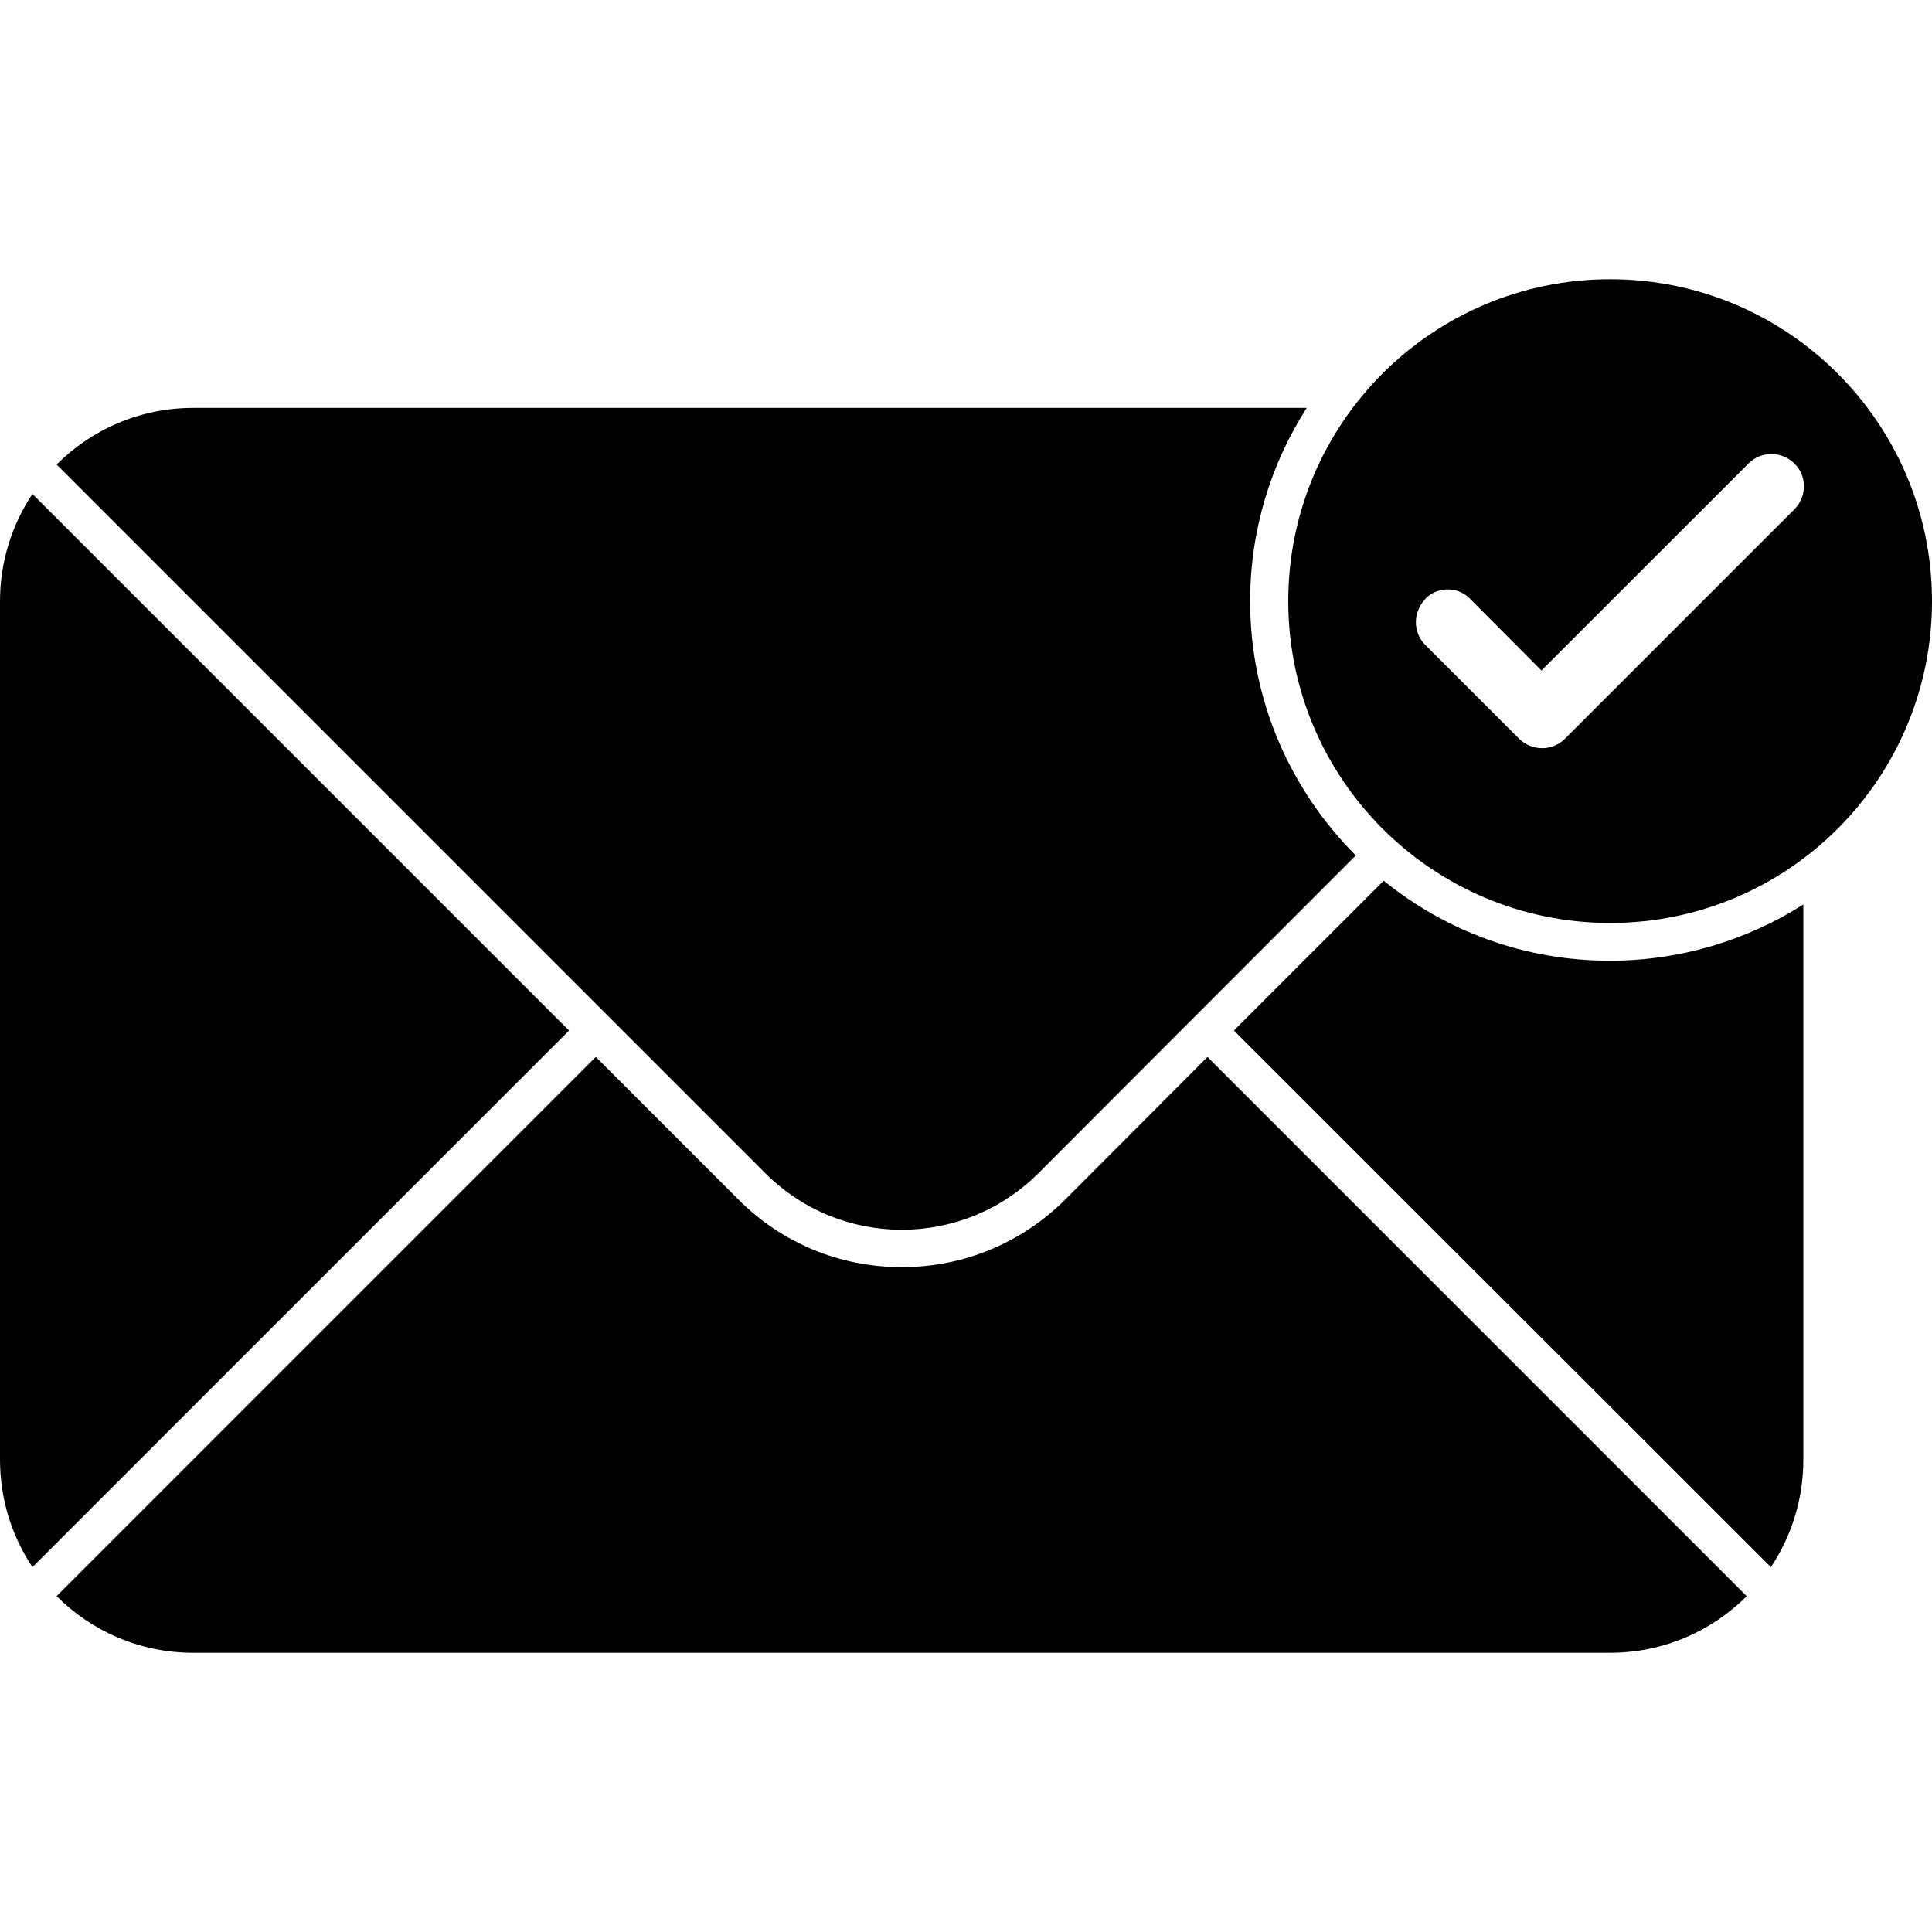 <svg width="60" height="60" viewBox="0 0 60 60" fill="none" xmlns="http://www.w3.org/2000/svg">
<path d="M50.004 8.672C44.484 8.672 40.008 13.148 40.008 18.668C40.008 24.188 44.484 28.664 50.004 28.664C55.523 28.664 60 24.188 60 18.668C60 13.148 55.523 8.672 50.004 8.672ZM55.734 15.809L48.598 22.945C48.211 23.332 47.578 23.332 47.18 22.945L44.262 20.027C43.875 19.641 43.875 19.008 44.262 18.609L44.273 18.586C44.648 18.211 45.27 18.211 45.645 18.586L47.871 20.824L54.305 14.391C54.691 14.004 55.324 14.004 55.723 14.391C56.121 14.777 56.121 15.41 55.734 15.809ZM37.5 32.824L54.246 49.57C53.156 50.66 51.656 51.328 50.004 51.328H6C4.348 51.328 2.848 50.66 1.758 49.57L18.504 32.824L22.934 37.254C24.293 38.613 26.086 39.352 28.008 39.352C29.93 39.352 31.723 38.602 33.082 37.254L37.5 32.824ZM56.004 28.09V45.34C56.004 46.57 55.629 47.719 54.996 48.668L38.32 32.004L42.973 27.352C44.895 28.91 47.332 29.836 49.992 29.836C52.207 29.836 54.27 29.191 56.004 28.09ZM17.672 32.004L1.008 48.668C0.375 47.719 0 46.57 0 45.328V18.668C0 17.438 0.375 16.289 1.008 15.34L17.672 32.004ZM42.105 26.566L32.25 36.434C29.906 38.777 26.109 38.777 23.766 36.434L1.758 14.426C2.848 13.336 4.348 12.668 6 12.668H40.582C39.469 14.402 38.824 16.465 38.824 18.668C38.824 21.75 40.078 24.539 42.105 26.566Z" fill="black"/>
</svg>
